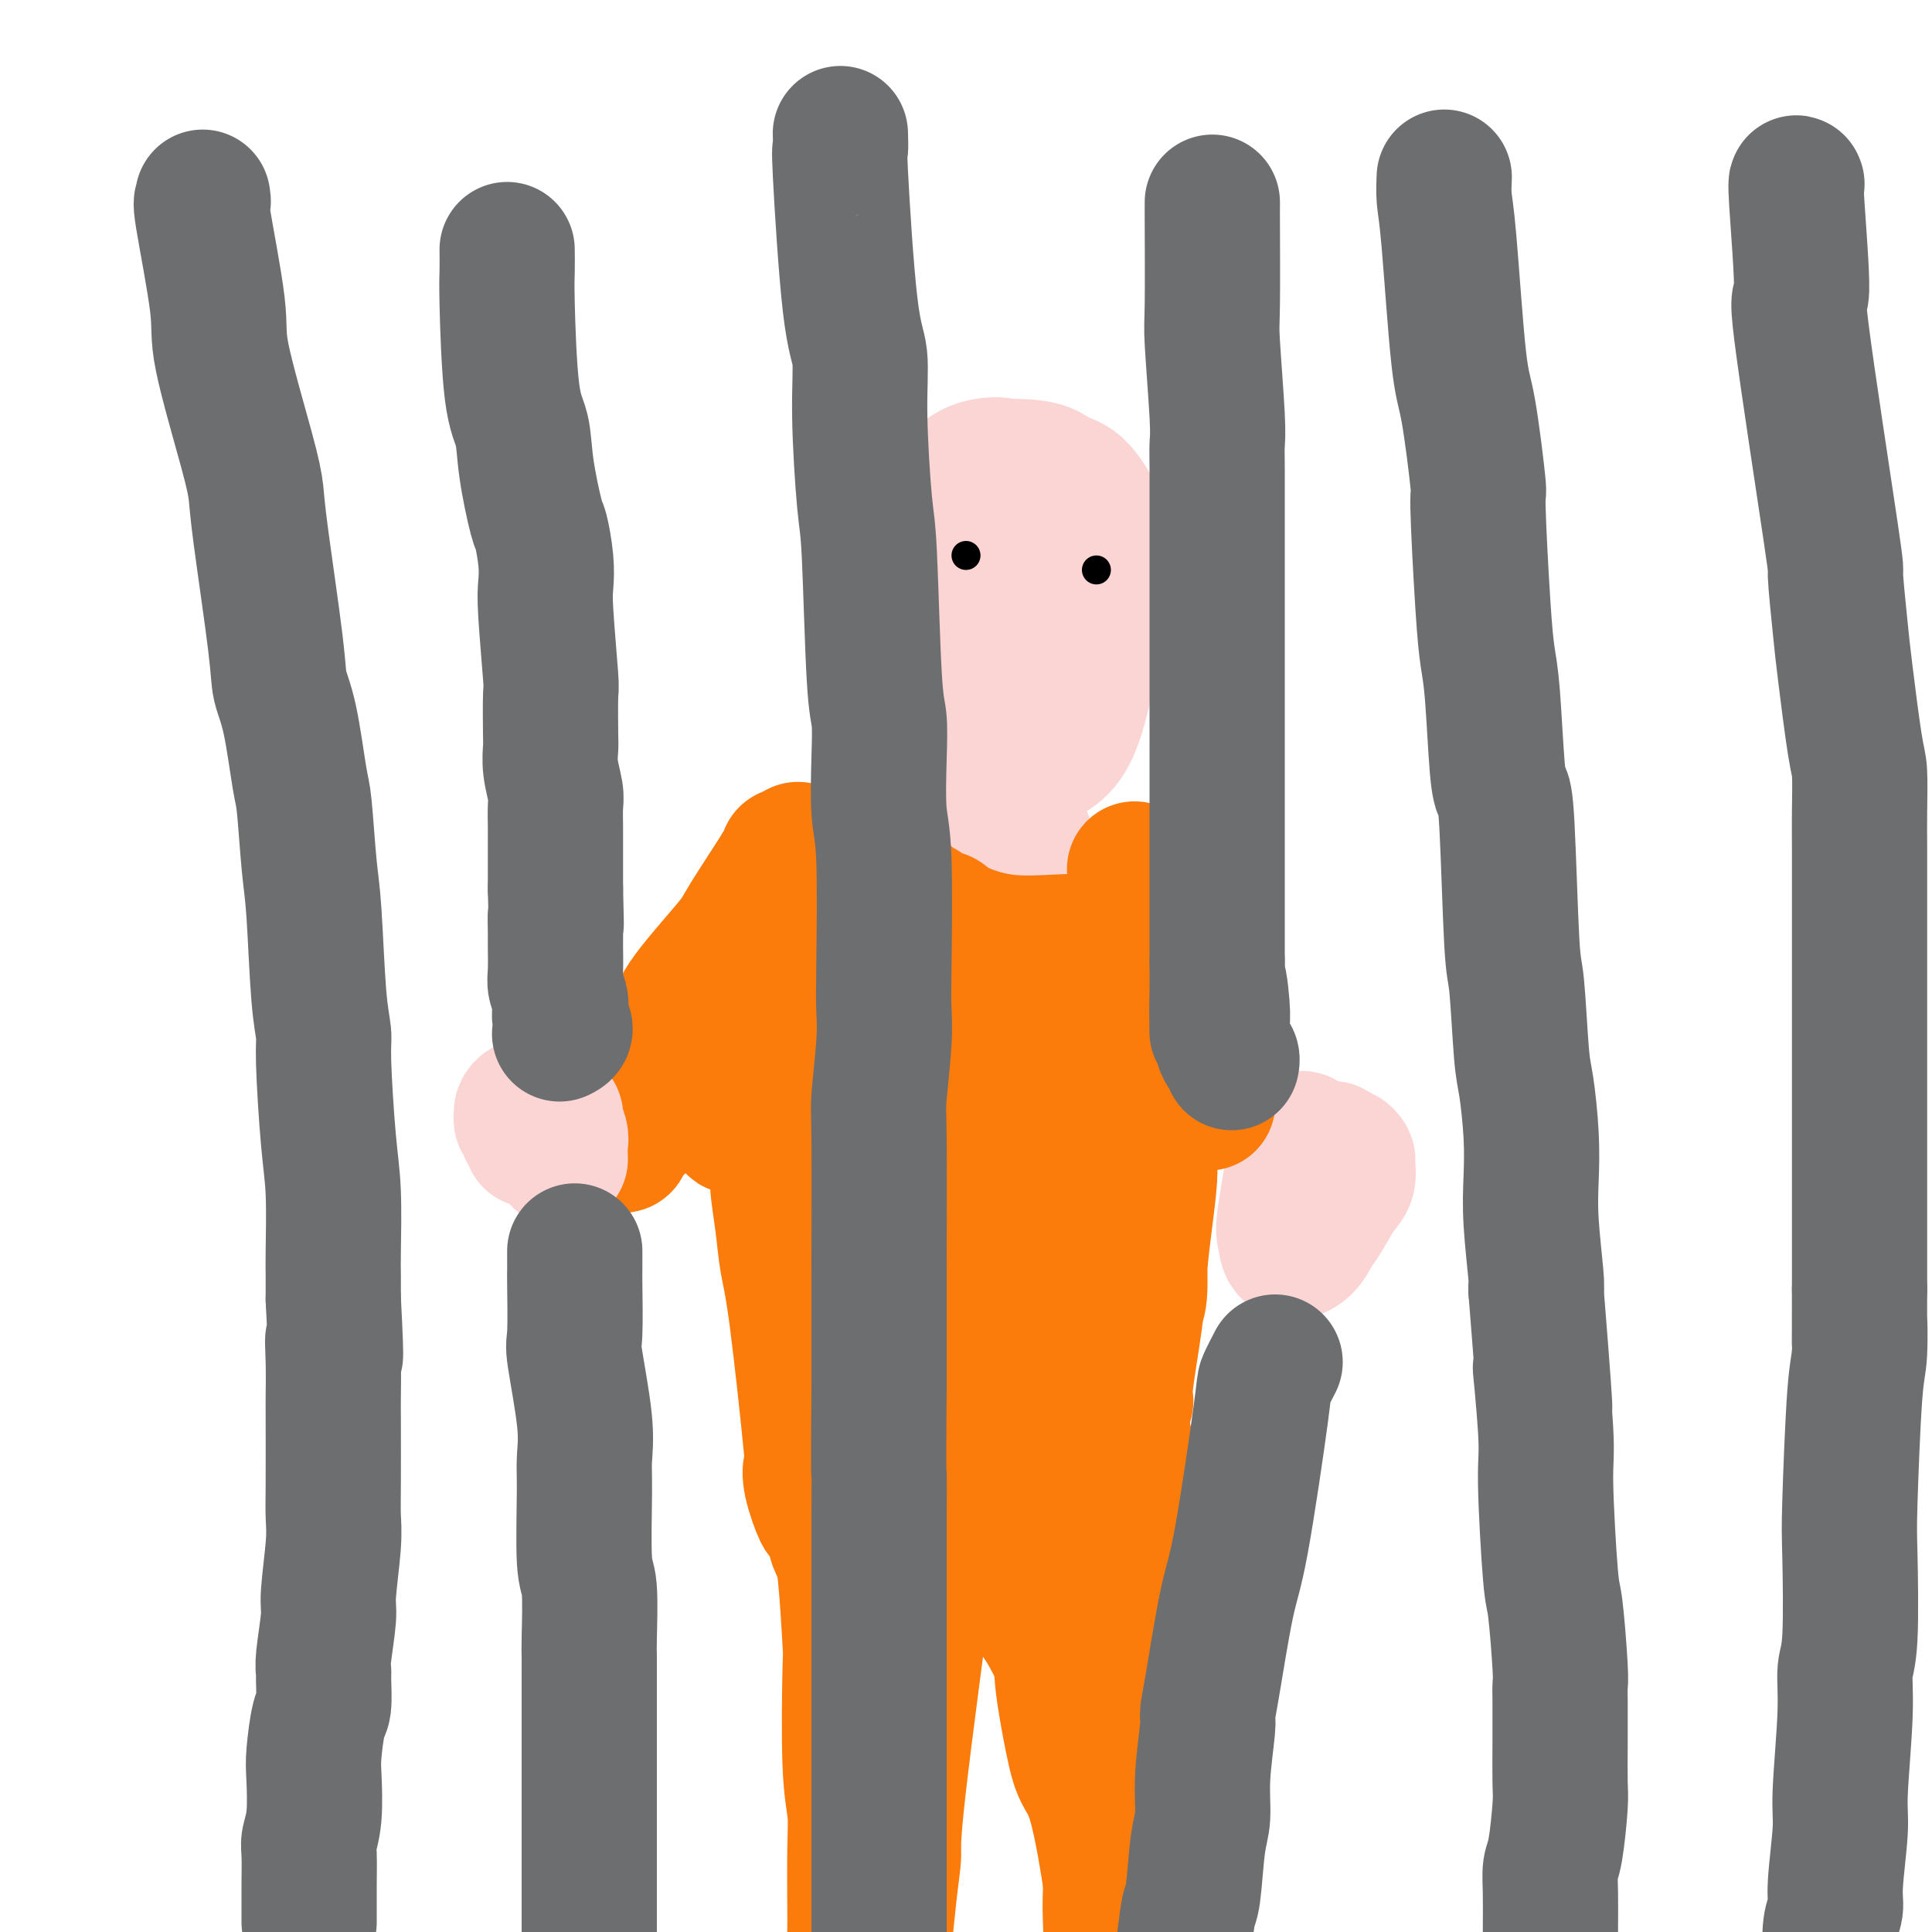<svg viewBox='0 0 400 400' version='1.1' xmlns='http://www.w3.org/2000/svg' xmlns:xlink='http://www.w3.org/1999/xlink'><g fill='none' stroke='#FBD4D4' stroke-width='6' stroke-linecap='round' stroke-linejoin='round'><path d='M230,205c0.000,0.000 0.000,0.000 0,0c0.000,0.000 0.000,0.000 0,0'/></g>
<g fill='none' stroke='#FBD4D4' stroke-width='28' stroke-linecap='round' stroke-linejoin='round'><path d='M228,110c0.000,0.001 0.000,0.002 0,0c-0.000,-0.002 -0.001,-0.006 0,0c0.001,0.006 0.003,0.023 0,0c-0.003,-0.023 -0.010,-0.085 0,0c0.010,0.085 0.038,0.317 0,0c-0.038,-0.317 -0.143,-1.183 -1,-3c-0.857,-1.817 -2.466,-4.583 -4,-6c-1.534,-1.417 -2.992,-1.483 -4,-2c-1.008,-0.517 -1.566,-1.486 -4,-2c-2.434,-0.514 -6.744,-0.574 -9,0c-2.256,0.574 -2.458,1.783 -3,2c-0.542,0.217 -1.422,-0.558 -2,0c-0.578,0.558 -0.852,2.451 -1,3c-0.148,0.549 -0.171,-0.244 0,0c0.171,0.244 0.536,1.526 1,2c0.464,0.474 1.028,0.139 2,0c0.972,-0.139 2.351,-0.081 3,0c0.649,0.081 0.567,0.187 1,0c0.433,-0.187 1.381,-0.666 2,-1c0.619,-0.334 0.908,-0.522 1,-1c0.092,-0.478 -0.014,-1.244 0,-2c0.014,-0.756 0.147,-1.502 0,-2c-0.147,-0.498 -0.573,-0.749 -1,-1'/><path d='M209,97c-1.353,-1.114 -4.735,-0.898 -7,0c-2.265,0.898 -3.413,2.479 -4,3c-0.587,0.521 -0.613,-0.017 -1,1c-0.387,1.017 -1.134,3.591 -1,5c0.134,1.409 1.149,1.655 2,2c0.851,0.345 1.537,0.789 3,1c1.463,0.211 3.701,0.189 5,0c1.299,-0.189 1.657,-0.543 2,-1c0.343,-0.457 0.672,-1.016 1,-1c0.328,0.016 0.657,0.606 1,0c0.343,-0.606 0.701,-2.407 1,-3c0.299,-0.593 0.540,0.021 0,0c-0.540,-0.021 -1.862,-0.679 -3,-1c-1.138,-0.321 -2.091,-0.306 -3,0c-0.909,0.306 -1.773,0.903 -2,1c-0.227,0.097 0.183,-0.305 0,0c-0.183,0.305 -0.961,1.318 -1,2c-0.039,0.682 0.659,1.032 2,2c1.341,0.968 3.323,2.553 4,3c0.677,0.447 0.048,-0.244 1,0c0.952,0.244 3.484,1.422 5,2c1.516,0.578 2.015,0.557 3,0c0.985,-0.557 2.458,-1.650 3,-2c0.542,-0.350 0.155,0.043 0,0c-0.155,-0.043 -0.077,-0.521 0,-1'/><path d='M220,110c-0.212,-1.527 -2.242,-3.843 -5,-5c-2.758,-1.157 -6.245,-1.153 -9,-1c-2.755,0.153 -4.779,0.456 -6,1c-1.221,0.544 -1.638,1.331 -2,2c-0.362,0.669 -0.668,1.221 -1,2c-0.332,0.779 -0.690,1.785 -1,5c-0.310,3.215 -0.573,8.638 -1,12c-0.427,3.362 -1.018,4.664 0,6c1.018,1.336 3.644,2.707 5,3c1.356,0.293 1.440,-0.491 2,-1c0.560,-0.509 1.595,-0.742 4,-2c2.405,-1.258 6.179,-3.539 8,-5c1.821,-1.461 1.690,-2.101 3,-3c1.310,-0.899 4.062,-2.056 5,-3c0.938,-0.944 0.062,-1.673 0,-2c-0.062,-0.327 0.691,-0.250 1,-1c0.309,-0.750 0.173,-2.326 0,-3c-0.173,-0.674 -0.384,-0.446 -1,-1c-0.616,-0.554 -1.638,-1.891 -3,-3c-1.362,-1.109 -3.064,-1.990 -5,-2c-1.936,-0.010 -4.105,0.852 -5,1c-0.895,0.148 -0.516,-0.419 -1,1c-0.484,1.419 -1.831,4.824 -2,7c-0.169,2.176 0.839,3.124 2,4c1.161,0.876 2.475,1.679 4,2c1.525,0.321 3.263,0.161 5,0'/><path d='M217,124c2.369,-0.260 3.793,-1.909 5,-3c1.207,-1.091 2.199,-1.624 2,-3c-0.199,-1.376 -1.589,-3.596 -2,-5c-0.411,-1.404 0.159,-1.993 -2,-3c-2.159,-1.007 -7.045,-2.430 -9,-3c-1.955,-0.570 -0.977,-0.285 0,0'/><path d='M222,110c-0.646,1.232 -1.293,2.465 0,0c1.293,-2.465 4.524,-8.626 0,0c-4.524,8.626 -16.805,32.041 -22,39c-5.195,6.959 -3.304,-2.538 -3,-8c0.304,-5.462 -0.979,-6.888 -2,-8c-1.021,-1.112 -1.780,-1.908 -2,-3c-0.220,-1.092 0.099,-2.478 0,-4c-0.099,-1.522 -0.615,-3.179 -1,-5c-0.385,-1.821 -0.639,-3.806 -1,-5c-0.361,-1.194 -0.829,-1.598 -1,-2c-0.171,-0.402 -0.046,-0.800 0,-2c0.046,-1.200 0.013,-3.200 0,-4c-0.013,-0.800 -0.007,-0.400 0,0'/><path d='M190,108c-1.398,-6.330 0.107,-1.656 1,0c0.893,1.656 1.175,0.293 1,0c-0.175,-0.293 -0.805,0.482 0,2c0.805,1.518 3.046,3.777 4,5c0.954,1.223 0.623,1.411 2,4c1.377,2.589 4.464,7.581 7,11c2.536,3.419 4.521,5.265 6,7c1.479,1.735 2.452,3.359 4,4c1.548,0.641 3.671,0.298 5,0c1.329,-0.298 1.865,-0.553 2,-1c0.135,-0.447 -0.132,-1.087 0,-1c0.132,0.087 0.664,0.900 2,-2c1.336,-2.900 3.475,-9.511 4,-13c0.525,-3.489 -0.564,-3.854 -1,-4c-0.436,-0.146 -0.218,-0.073 0,0'/><path d='M230,111c-0.291,0.829 -0.583,1.657 -1,3c-0.417,1.343 -0.961,3.200 -1,5c-0.039,1.800 0.425,3.543 0,7c-0.425,3.457 -1.741,8.629 -3,14c-1.259,5.371 -2.462,10.942 -5,14c-2.538,3.058 -6.412,3.603 -9,5c-2.588,1.397 -3.889,3.645 -7,0c-3.111,-3.645 -8.032,-13.184 -10,-17c-1.968,-3.816 -0.984,-1.908 0,0'/><path d='M209,169c0.000,0.438 0.000,0.877 0,1c-0.000,0.123 -0.000,-0.068 0,1c0.000,1.068 0.000,3.396 0,5c-0.000,1.604 -0.001,2.484 0,3c0.001,0.516 0.002,0.667 0,1c-0.002,0.333 -0.007,0.849 0,1c0.007,0.151 0.027,-0.062 0,0c-0.027,0.062 -0.100,0.398 0,0c0.100,-0.398 0.373,-1.530 1,-3c0.627,-1.470 1.608,-3.277 2,-4c0.392,-0.723 0.196,-0.361 0,0'/></g>
<g fill='none' stroke='#FB7B0B' stroke-width='28' stroke-linecap='round' stroke-linejoin='round'><path d='M228,195c-2.305,-0.074 -4.609,-0.147 -8,0c-3.391,0.147 -7.868,0.515 -12,0c-4.132,-0.515 -7.919,-1.913 -10,-3c-2.081,-1.087 -2.455,-1.863 -3,-2c-0.545,-0.137 -1.259,0.366 -2,0c-0.741,-0.366 -1.509,-1.601 -2,-2c-0.491,-0.399 -0.706,0.036 -1,0c-0.294,-0.036 -0.667,-0.544 -1,-1c-0.333,-0.456 -0.627,-0.861 -1,-1c-0.373,-0.139 -0.827,-0.012 -1,0c-0.173,0.012 -0.067,-0.089 0,0c0.067,0.089 0.095,0.370 0,1c-0.095,0.630 -0.313,1.609 0,3c0.313,1.391 1.156,3.196 2,5'/><path d='M189,195c0.203,1.863 0.211,2.021 1,3c0.789,0.979 2.360,2.778 4,4c1.640,1.222 3.351,1.866 5,2c1.649,0.134 3.237,-0.241 5,0c1.763,0.241 3.702,1.098 7,1c3.298,-0.098 7.956,-1.150 11,-2c3.044,-0.850 4.473,-1.498 5,-2c0.527,-0.502 0.150,-0.858 0,-1c-0.150,-0.142 -0.075,-0.071 0,0'/><path d='M176,182c0.638,-3.594 1.276,-7.187 0,0c-1.276,7.187 -4.468,25.156 -6,32c-1.532,6.844 -1.406,2.564 -2,2c-0.594,-0.564 -1.908,2.587 -3,4c-1.092,1.413 -1.961,1.088 -3,2c-1.039,0.912 -2.248,3.061 -3,4c-0.752,0.939 -1.046,0.668 -2,1c-0.954,0.332 -2.567,1.266 -3,2c-0.433,0.734 0.314,1.269 0,2c-0.314,0.731 -1.689,1.660 -2,2c-0.311,0.340 0.442,0.092 1,0c0.558,-0.092 0.922,-0.028 1,0c0.078,0.028 -0.132,0.019 0,0c0.132,-0.019 0.604,-0.049 2,0c1.396,0.049 3.717,0.178 5,0c1.283,-0.178 1.529,-0.664 2,-1c0.471,-0.336 1.168,-0.523 3,-1c1.832,-0.477 4.801,-1.244 7,-2c2.199,-0.756 3.628,-1.502 5,-2c1.372,-0.498 2.686,-0.749 4,-1'/><path d='M182,226c4.952,-1.204 2.332,-0.715 3,-1c0.668,-0.285 4.622,-1.344 7,-2c2.378,-0.656 3.179,-0.907 4,-1c0.821,-0.093 1.663,-0.026 2,0c0.337,0.026 0.168,0.013 0,0'/><path d='M232,193c-0.095,-0.713 -0.190,-1.426 0,1c0.190,2.426 0.664,7.993 1,13c0.336,5.007 0.535,9.456 1,13c0.465,3.544 1.196,6.185 2,9c0.804,2.815 1.680,5.806 2,8c0.320,2.194 0.085,3.591 0,3c-0.085,-0.591 -0.019,-3.172 0,-4c0.019,-0.828 -0.009,0.096 0,0c0.009,-0.096 0.054,-1.211 0,-2c-0.054,-0.789 -0.207,-1.251 0,-1c0.207,0.251 0.773,1.215 1,2c0.227,0.785 0.113,1.393 0,2'/><path d='M239,237c-11.502,0.318 -40.758,-0.887 -51,-2c-10.242,-1.113 -1.470,-2.133 3,-4c4.470,-1.867 4.640,-4.581 5,-6c0.360,-1.419 0.911,-1.544 2,-2c1.089,-0.456 2.716,-1.244 3,-2c0.284,-0.756 -0.775,-1.482 0,1c0.775,2.482 3.383,8.170 5,16c1.617,7.830 2.243,17.800 3,23c0.757,5.200 1.645,5.628 2,9c0.355,3.372 0.178,9.686 0,16'/><path d='M211,286c1.778,10.111 1.222,2.889 1,0c-0.222,-2.889 -0.111,-1.444 0,0'/><path d='M219,214c-0.105,-0.350 -0.210,-0.699 1,2c1.210,2.699 3.736,8.448 5,12c1.264,3.552 1.268,4.909 2,11c0.732,6.091 2.194,16.916 3,23c0.806,6.084 0.956,7.427 1,9c0.044,1.573 -0.018,3.374 0,6c0.018,2.626 0.117,6.075 0,8c-0.117,1.925 -0.449,2.324 0,3c0.449,0.676 1.678,1.627 2,2c0.322,0.373 -0.264,0.168 0,-3c0.264,-3.168 1.377,-9.300 2,-14c0.623,-4.700 0.757,-7.967 1,-11c0.243,-3.033 0.597,-5.831 1,-9c0.403,-3.169 0.855,-6.709 1,-9c0.145,-2.291 -0.018,-3.333 0,-4c0.018,-0.667 0.215,-0.960 0,-1c-0.215,-0.040 -0.844,0.173 -1,1c-0.156,0.827 0.162,2.269 0,4c-0.162,1.731 -0.803,3.751 -1,8c-0.197,4.249 0.050,10.727 0,14c-0.050,3.273 -0.398,3.343 -1,6c-0.602,2.657 -1.458,7.902 -2,11c-0.542,3.098 -0.771,4.049 -1,5'/><path d='M232,288c-1.688,6.472 -2.908,-1.349 -1,4c1.908,5.349 6.942,23.867 -3,11c-9.942,-12.867 -34.861,-57.119 -44,-73c-9.139,-15.881 -2.497,-3.391 0,1c2.497,4.391 0.850,0.683 1,5c0.150,4.317 2.095,16.658 3,23c0.905,6.342 0.768,6.685 1,8c0.232,1.315 0.833,3.602 1,7c0.167,3.398 -0.101,7.905 0,11c0.101,3.095 0.571,4.776 1,6c0.429,1.224 0.817,1.991 1,3c0.183,1.009 0.163,2.260 0,2c-0.163,-0.260 -0.467,-2.032 0,0c0.467,2.032 1.705,7.866 0,1c-1.705,-6.866 -6.352,-26.433 -11,-46'/><path d='M181,251c-2.414,-9.058 -2.948,-8.703 -3,-9c-0.052,-0.297 0.378,-1.247 0,-2c-0.378,-0.753 -1.565,-1.308 -2,-2c-0.435,-0.692 -0.116,-1.521 0,-2c0.116,-0.479 0.031,-0.609 0,-1c-0.031,-0.391 -0.008,-1.043 0,-1c0.008,0.043 0.002,0.782 0,1c-0.002,0.218 -0.001,-0.087 0,2c0.001,2.087 -0.000,6.564 0,10c0.000,3.436 0.001,5.831 0,10c-0.001,4.169 -0.004,10.112 0,15c0.004,4.888 0.015,8.719 0,11c-0.015,2.281 -0.057,3.011 0,4c0.057,0.989 0.211,2.237 0,4c-0.211,1.763 -0.789,4.042 -1,5c-0.211,0.958 -0.055,0.594 0,1c0.055,0.406 0.011,1.582 0,2c-0.011,0.418 0.013,0.078 0,0c-0.013,-0.078 -0.063,0.106 0,0c0.063,-0.106 0.239,-0.502 0,-1c-0.239,-0.498 -0.894,-1.100 -1,-2c-0.106,-0.900 0.337,-2.099 -1,-9c-1.337,-6.901 -4.453,-19.503 -6,-26c-1.547,-6.497 -1.525,-6.889 -2,-8c-0.475,-1.111 -1.448,-2.942 -2,-5c-0.552,-2.058 -0.684,-4.344 -1,-6c-0.316,-1.656 -0.817,-2.681 -1,-3c-0.183,-0.319 -0.049,0.068 0,0c0.049,-0.068 0.014,-0.591 0,-1c-0.014,-0.409 -0.007,-0.705 0,-1'/><path d='M161,237c-2.375,-9.634 -1.313,-2.719 -1,0c0.313,2.719 -0.124,1.244 0,1c0.124,-0.244 0.808,0.745 1,2c0.192,1.255 -0.109,2.777 0,5c0.109,2.223 0.629,5.147 1,8c0.371,2.853 0.595,5.635 1,8c0.405,2.365 0.991,4.313 2,12c1.009,7.687 2.440,21.114 3,27c0.560,5.886 0.249,4.233 0,4c-0.249,-0.233 -0.435,0.955 0,3c0.435,2.045 1.493,4.948 2,6c0.507,1.052 0.465,0.254 1,1c0.535,0.746 1.648,3.037 2,4c0.352,0.963 -0.057,0.598 0,1c0.057,0.402 0.581,1.572 1,2c0.419,0.428 0.732,0.113 1,0c0.268,-0.113 0.491,-0.023 1,0c0.509,0.023 1.305,-0.021 2,0c0.695,0.021 1.291,0.106 2,0c0.709,-0.106 1.533,-0.404 4,-1c2.467,-0.596 6.579,-1.490 9,-2c2.421,-0.510 3.152,-0.637 5,-1c1.848,-0.363 4.814,-0.961 9,-2c4.186,-1.039 9.593,-2.520 15,-4'/><path d='M222,311c8.139,-1.709 4.486,-0.980 3,-1c-1.486,-0.020 -0.807,-0.789 0,-1c0.807,-0.211 1.741,0.134 2,0c0.259,-0.134 -0.156,-0.748 0,-1c0.156,-0.252 0.883,-0.142 1,0c0.117,0.142 -0.375,0.317 0,-1c0.375,-1.317 1.616,-4.126 2,-6c0.384,-1.874 -0.089,-2.812 0,-5c0.089,-2.188 0.740,-5.625 1,-7c0.260,-1.375 0.130,-0.687 0,0'/><path d='M236,321c-0.001,-0.213 -0.002,-0.426 0,1c0.002,1.426 0.008,4.491 0,7c-0.008,2.509 -0.031,4.460 0,6c0.031,1.540 0.114,2.667 0,10c-0.114,7.333 -0.427,20.871 0,28c0.427,7.129 1.594,7.847 2,11c0.406,3.153 0.053,8.739 0,12c-0.053,3.261 0.196,4.197 0,5c-0.196,0.803 -0.837,1.473 -1,3c-0.163,1.527 0.152,3.912 0,5c-0.152,1.088 -0.773,0.880 -1,1c-0.227,0.120 -0.061,0.568 0,1c0.061,0.432 0.018,0.847 0,1c-0.018,0.153 -0.012,0.045 0,0c0.012,-0.045 0.030,-0.027 0,-2c-0.030,-1.973 -0.107,-5.936 0,-13c0.107,-7.064 0.398,-17.230 0,-23c-0.398,-5.770 -1.483,-7.144 -2,-9c-0.517,-1.856 -0.464,-4.195 -1,-9c-0.536,-4.805 -1.660,-12.075 -2,-16c-0.340,-3.925 0.105,-4.503 0,-7c-0.105,-2.497 -0.760,-6.912 -1,-9c-0.240,-2.088 -0.064,-1.848 0,-2c0.064,-0.152 0.017,-0.695 0,-1c-0.017,-0.305 -0.005,-0.373 0,0c0.005,0.373 0.002,1.186 0,2'/><path d='M230,323c-0.949,-5.804 -0.321,5.186 0,9c0.321,3.814 0.335,0.450 0,6c-0.335,5.550 -1.018,20.012 -1,28c0.018,7.988 0.737,9.501 1,12c0.263,2.499 0.071,5.984 0,10c-0.071,4.016 -0.019,8.565 0,11c0.019,2.435 0.005,2.758 0,4c-0.005,1.242 -0.003,3.404 0,4c0.003,0.596 0.006,-0.374 0,0c-0.006,0.374 -0.020,2.092 0,1c0.020,-1.092 0.075,-4.994 0,-8c-0.075,-3.006 -0.280,-5.117 0,-10c0.280,-4.883 1.046,-12.537 1,-17c-0.046,-4.463 -0.905,-5.736 -1,-7c-0.095,-1.264 0.574,-2.518 0,-8c-0.574,-5.482 -2.391,-15.193 -3,-20c-0.609,-4.807 -0.010,-4.712 0,-8c0.010,-3.288 -0.571,-9.960 -1,-13c-0.429,-3.040 -0.707,-2.450 -1,-4c-0.293,-1.550 -0.600,-5.242 -1,-7c-0.400,-1.758 -0.891,-1.581 -1,-2c-0.109,-0.419 0.164,-1.433 0,-2c-0.164,-0.567 -0.766,-0.688 -1,-1c-0.234,-0.312 -0.100,-0.816 0,-1c0.100,-0.184 0.167,-0.049 0,0c-0.167,0.049 -0.567,0.013 -1,0c-0.433,-0.013 -0.898,-0.004 -1,0c-0.102,0.004 0.158,0.001 0,0c-0.158,-0.001 -0.735,-0.000 -1,0c-0.265,0.000 -0.219,0.000 -1,0c-0.781,-0.000 -2.391,-0.000 -4,0'/><path d='M214,300c-2.355,-0.305 -3.744,-0.068 -5,0c-1.256,0.068 -2.381,-0.034 -3,0c-0.619,0.034 -0.733,0.205 -2,0c-1.267,-0.205 -3.686,-0.787 -5,-1c-1.314,-0.213 -1.523,-0.056 -2,0c-0.477,0.056 -1.222,0.011 -2,0c-0.778,-0.011 -1.588,0.013 -2,0c-0.412,-0.013 -0.424,-0.063 -1,0c-0.576,0.063 -1.715,0.240 -2,0c-0.285,-0.240 0.285,-0.898 0,0c-0.285,0.898 -1.425,3.353 -2,6c-0.575,2.647 -0.585,5.487 -1,8c-0.415,2.513 -1.236,4.700 -2,9c-0.764,4.300 -1.473,10.711 -2,14c-0.527,3.289 -0.874,3.454 -1,6c-0.126,2.546 -0.033,7.473 0,10c0.033,2.527 0.005,2.653 0,6c-0.005,3.347 0.014,9.915 0,14c-0.014,4.085 -0.060,5.686 0,7c0.060,1.314 0.227,2.341 0,5c-0.227,2.659 -0.849,6.950 -1,9c-0.151,2.050 0.170,1.861 0,3c-0.170,1.139 -0.830,3.608 -1,5c-0.170,1.392 0.151,1.709 0,2c-0.151,0.291 -0.773,0.558 -1,1c-0.227,0.442 -0.060,1.059 0,1c0.060,-0.059 0.013,-0.795 0,-1c-0.013,-0.205 0.007,0.120 0,-5c-0.007,-5.120 -0.040,-15.686 0,-21c0.040,-5.314 0.154,-5.375 0,-9c-0.154,-3.625 -0.577,-10.812 -1,-18'/><path d='M178,351c-0.045,-9.518 0.342,-6.813 0,-10c-0.342,-3.187 -1.412,-12.267 -2,-17c-0.588,-4.733 -0.693,-5.121 -1,-6c-0.307,-0.879 -0.815,-2.251 -1,-4c-0.185,-1.749 -0.047,-3.875 0,-5c0.047,-1.125 0.002,-1.249 0,-1c-0.002,0.249 0.038,0.870 0,3c-0.038,2.130 -0.155,5.768 0,8c0.155,2.232 0.581,3.057 1,7c0.419,3.943 0.830,11.005 1,14c0.170,2.995 0.098,1.924 0,6c-0.098,4.076 -0.222,13.300 0,19c0.222,5.700 0.791,7.877 1,10c0.209,2.123 0.057,4.193 0,8c-0.057,3.807 -0.018,9.350 0,12c0.018,2.650 0.015,2.406 0,4c-0.015,1.594 -0.042,5.024 0,6c0.042,0.976 0.154,-0.503 0,2c-0.154,2.503 -0.574,8.989 0,2c0.574,-6.989 2.143,-27.453 3,-37c0.857,-9.547 1.003,-8.175 1,-9c-0.003,-0.825 -0.155,-3.845 0,-8c0.155,-4.155 0.616,-9.445 1,-12c0.384,-2.555 0.691,-2.376 1,-4c0.309,-1.624 0.622,-5.053 1,-7c0.378,-1.947 0.822,-2.414 1,-3c0.178,-0.586 0.089,-1.293 0,-2'/><path d='M185,327c1.402,-13.122 0.908,-4.926 1,-2c0.092,2.926 0.772,0.581 1,0c0.228,-0.581 0.006,0.603 0,1c-0.006,0.397 0.205,0.009 0,1c-0.205,0.991 -0.825,3.361 -1,5c-0.175,1.639 0.094,2.547 0,3c-0.094,0.453 -0.551,0.453 -1,3c-0.449,2.547 -0.891,7.642 -1,11c-0.109,3.358 0.115,4.978 0,11c-0.115,6.022 -0.570,16.445 -1,21c-0.430,4.555 -0.834,3.242 -1,8c-0.166,4.758 -0.095,15.588 0,20c0.095,4.412 0.214,2.404 0,2c-0.214,-0.404 -0.761,0.794 -1,1c-0.239,0.206 -0.171,-0.580 0,0c0.171,0.580 0.444,2.526 1,-1c0.556,-3.526 1.397,-12.522 2,-18c0.603,-5.478 0.970,-7.436 1,-9c0.030,-1.564 -0.277,-2.732 1,-14c1.277,-11.268 4.139,-32.634 7,-54'/><path d='M193,316c1.995,-15.359 0.981,-5.758 2,-3c1.019,2.758 4.069,-1.329 5,-3c0.931,-1.671 -0.256,-0.927 0,0c0.256,0.927 1.957,2.035 3,3c1.043,0.965 1.428,1.786 3,5c1.572,3.214 4.331,8.821 6,12c1.669,3.179 2.248,3.928 3,5c0.752,1.072 1.678,2.465 3,5c1.322,2.535 3.040,6.211 4,8c0.960,1.789 1.161,1.690 2,4c0.839,2.310 2.315,7.027 3,10c0.685,2.973 0.579,4.200 1,8c0.421,3.800 1.371,10.172 2,14c0.629,3.828 0.939,5.113 1,6c0.061,0.887 -0.127,1.375 0,3c0.127,1.625 0.570,4.385 1,6c0.430,1.615 0.846,2.083 1,3c0.154,0.917 0.044,2.282 0,3c-0.044,0.718 -0.024,0.788 0,1c0.024,0.212 0.051,0.565 0,1c-0.051,0.435 -0.178,0.952 0,1c0.178,0.048 0.663,-0.372 1,0c0.337,0.372 0.525,1.535 0,0c-0.525,-1.535 -1.762,-5.767 -3,-10'/><path d='M231,398c-0.396,-2.484 -0.387,-3.693 -1,-8c-0.613,-4.307 -1.849,-11.712 -3,-16c-1.151,-4.288 -2.218,-5.459 -3,-7c-0.782,-1.541 -1.279,-3.452 -2,-7c-0.721,-3.548 -1.667,-8.732 -2,-12c-0.333,-3.268 -0.054,-4.618 -1,-8c-0.946,-3.382 -3.116,-8.794 -4,-12c-0.884,-3.206 -0.482,-4.206 -1,-6c-0.518,-1.794 -1.956,-4.383 -3,-6c-1.044,-1.617 -1.694,-2.261 -2,-3c-0.306,-0.739 -0.267,-1.571 -1,-2c-0.733,-0.429 -2.239,-0.454 -3,-1c-0.761,-0.546 -0.778,-1.611 -1,-2c-0.222,-0.389 -0.648,-0.101 -1,0c-0.352,0.101 -0.628,0.014 -1,0c-0.372,-0.014 -0.839,0.043 -1,0c-0.161,-0.043 -0.015,-0.186 0,0c0.015,0.186 -0.102,0.701 -1,3c-0.898,2.299 -2.579,6.381 -4,9c-1.421,2.619 -2.583,3.775 -3,5c-0.417,1.225 -0.088,2.519 -1,5c-0.912,2.481 -3.064,6.148 -4,8c-0.936,1.852 -0.655,1.890 -1,4c-0.345,2.110 -1.318,6.294 -2,8c-0.682,1.706 -1.075,0.935 -1,2c0.075,1.065 0.618,3.966 0,12c-0.618,8.034 -2.397,21.202 -3,27c-0.603,5.798 -0.029,4.228 0,5c0.029,0.772 -0.485,3.886 -1,7'/><path d='M180,403c-1.016,8.738 -1.057,4.082 -1,3c0.057,-1.082 0.211,1.411 0,3c-0.211,1.589 -0.789,2.273 -1,3c-0.211,0.727 -0.057,1.498 0,2c0.057,0.502 0.015,0.734 0,1c-0.015,0.266 -0.004,0.565 0,1c0.004,0.435 0.001,1.006 0,1c-0.001,-0.006 -0.000,-0.589 0,-1c0.000,-0.411 0.000,-0.649 0,-1c-0.000,-0.351 -0.000,-0.815 0,-1c0.000,-0.185 0.000,-0.093 0,0'/><path d='M165,176c-0.000,0.000 -0.001,0.000 0,0c0.001,-0.000 0.002,-0.001 0,0c-0.002,0.001 -0.009,0.005 0,0c0.009,-0.005 0.033,-0.018 0,0c-0.033,0.018 -0.125,0.067 0,0c0.125,-0.067 0.465,-0.251 0,0c-0.465,0.251 -1.737,0.938 -2,1c-0.263,0.062 0.481,-0.499 -1,2c-1.481,2.499 -5.189,8.060 -7,11c-1.811,2.940 -1.726,3.261 -4,6c-2.274,2.739 -6.908,7.898 -9,11c-2.092,3.102 -1.642,4.149 -2,5c-0.358,0.851 -1.523,1.507 -3,3c-1.477,1.493 -3.267,3.823 -4,5c-0.733,1.177 -0.410,1.199 -1,2c-0.590,0.801 -2.093,2.379 -3,3c-0.907,0.621 -1.218,0.285 -2,1c-0.782,0.715 -2.036,2.482 -3,3c-0.964,0.518 -1.639,-0.211 -2,0c-0.361,0.211 -0.408,1.362 -1,2c-0.592,0.638 -1.731,0.762 -2,1c-0.269,0.238 0.330,0.590 0,1c-0.330,0.410 -1.589,0.880 -2,1c-0.411,0.120 0.025,-0.108 0,0c-0.025,0.108 -0.513,0.554 -1,1'/><path d='M116,235c-3.733,3.800 -1.067,1.800 0,1c1.067,-0.800 0.533,-0.400 0,0'/><path d='M155,202c0.103,-0.162 0.206,-0.324 -1,1c-1.206,1.324 -3.721,4.136 -5,6c-1.279,1.864 -1.321,2.782 -3,5c-1.679,2.218 -4.994,5.736 -7,8c-2.006,2.264 -2.702,3.275 -3,4c-0.298,0.725 -0.199,1.164 -1,2c-0.801,0.836 -2.502,2.070 -3,3c-0.498,0.930 0.206,1.554 0,2c-0.206,0.446 -1.322,0.712 -2,1c-0.678,0.288 -0.916,0.599 -1,1c-0.084,0.401 -0.012,0.892 0,1c0.012,0.108 -0.035,-0.167 0,0c0.035,0.167 0.154,0.777 0,1c-0.154,0.223 -0.580,0.060 -1,0c-0.420,-0.060 -0.834,-0.016 -1,0c-0.166,0.016 -0.086,0.004 0,0c0.086,-0.004 0.177,-0.001 0,0c-0.177,0.001 -0.622,0.000 -1,0c-0.378,-0.000 -0.689,-0.000 -1,0'/><path d='M125,237c-0.555,0.000 0.058,0.000 0,0c-0.058,-0.000 -0.786,0.000 -1,0c-0.214,-0.000 0.087,0.000 0,0c-0.087,-0.000 -0.562,0.000 -1,0c-0.438,0.000 -0.839,0.000 -1,0c-0.161,0.000 -0.080,0.000 0,0'/></g>
<g fill='none' stroke='#FBD4D4' stroke-width='28' stroke-linecap='round' stroke-linejoin='round'><path d='M116,240c-0.033,-1.125 -0.065,-2.250 0,-3c0.065,-0.750 0.228,-1.125 0,-2c-0.228,-0.875 -0.846,-2.249 -1,-3c-0.154,-0.751 0.156,-0.878 0,-1c-0.156,-0.122 -0.778,-0.240 -1,0c-0.222,0.240 -0.045,0.838 0,1c0.045,0.162 -0.040,-0.110 0,0c0.040,0.110 0.207,0.603 0,1c-0.207,0.397 -0.789,0.698 -1,1c-0.211,0.302 -0.053,0.604 0,1c0.053,0.396 0.000,0.887 0,1c-0.000,0.113 0.052,-0.150 0,0c-0.052,0.150 -0.209,0.713 0,1c0.209,0.287 0.785,0.298 1,0c0.215,-0.298 0.068,-0.905 0,-1c-0.068,-0.095 -0.057,0.320 0,0c0.057,-0.320 0.159,-1.377 0,-2c-0.159,-0.623 -0.580,-0.811 -1,-1'/><path d='M113,233c-0.415,-1.204 0.047,-0.715 0,-1c-0.047,-0.285 -0.604,-1.345 -1,-2c-0.396,-0.655 -0.632,-0.905 -1,-1c-0.368,-0.095 -0.869,-0.037 -1,0c-0.131,0.037 0.107,0.051 0,0c-0.107,-0.051 -0.561,-0.169 -1,0c-0.439,0.169 -0.865,0.624 -1,1c-0.135,0.376 0.020,0.675 0,1c-0.020,0.325 -0.216,0.678 0,1c0.216,0.322 0.842,0.612 1,1c0.158,0.388 -0.154,0.875 0,1c0.154,0.125 0.773,-0.110 1,0c0.227,0.110 0.061,0.566 0,1c-0.061,0.434 -0.016,0.848 0,1c0.016,0.152 0.005,0.044 0,0c-0.005,-0.044 -0.002,-0.022 0,0'/><path d='M274,245c-0.002,-0.000 -0.003,-0.000 0,0c0.003,0.000 0.012,0.001 0,0c-0.012,-0.001 -0.045,-0.002 0,0c0.045,0.002 0.167,0.007 0,0c-0.167,-0.007 -0.622,-0.027 -1,-1c-0.378,-0.973 -0.677,-2.898 -1,-4c-0.323,-1.102 -0.668,-1.381 -1,-2c-0.332,-0.619 -0.649,-1.577 -1,-2c-0.351,-0.423 -0.734,-0.312 -1,0c-0.266,0.312 -0.416,0.825 -1,4c-0.584,3.175 -1.604,9.013 -2,12c-0.396,2.987 -0.168,3.123 0,4c0.168,0.877 0.275,2.495 1,3c0.725,0.505 2.069,-0.104 3,-1c0.931,-0.896 1.451,-2.079 2,-3c0.549,-0.921 1.129,-1.580 2,-3c0.871,-1.420 2.035,-3.599 3,-5c0.965,-1.401 1.733,-2.022 2,-3c0.267,-0.978 0.034,-2.314 0,-3c-0.034,-0.686 0.131,-0.723 0,-1c-0.131,-0.277 -0.557,-0.792 -1,-1c-0.443,-0.208 -0.902,-0.107 -1,0c-0.098,0.107 0.166,0.221 0,0c-0.166,-0.221 -0.762,-0.777 -1,-1c-0.238,-0.223 -0.119,-0.111 0,0'/><path d='M276,238c-0.626,-0.694 -0.689,0.569 -1,1c-0.311,0.431 -0.868,0.028 -1,0c-0.132,-0.028 0.161,0.318 0,1c-0.161,0.682 -0.775,1.698 -1,2c-0.225,0.302 -0.061,-0.111 0,0c0.061,0.111 0.017,0.746 0,1c-0.017,0.254 -0.009,0.127 0,0'/></g>
<g fill='none' stroke='#FB7B0B' stroke-width='28' stroke-linecap='round' stroke-linejoin='round'><path d='M250,228c0.000,0.002 0.001,0.004 0,0c-0.001,-0.004 -0.003,-0.014 0,0c0.003,0.014 0.010,0.054 0,0c-0.010,-0.054 -0.036,-0.201 0,0c0.036,0.201 0.136,0.749 0,0c-0.136,-0.749 -0.507,-2.795 -1,-4c-0.493,-1.205 -1.106,-1.571 -2,-4c-0.894,-2.429 -2.067,-6.923 -3,-10c-0.933,-3.077 -1.626,-4.736 -2,-6c-0.374,-1.264 -0.429,-2.132 -1,-4c-0.571,-1.868 -1.659,-4.737 -2,-6c-0.341,-1.263 0.066,-0.920 0,-2c-0.066,-1.080 -0.605,-3.585 -1,-5c-0.395,-1.415 -0.645,-1.742 -1,-2c-0.355,-0.258 -0.813,-0.447 -1,-1c-0.187,-0.553 -0.103,-1.469 0,-2c0.103,-0.531 0.223,-0.679 0,-1c-0.223,-0.321 -0.791,-0.817 -1,-1c-0.209,-0.183 -0.060,-0.052 0,0c0.060,0.052 0.030,0.026 0,0'/></g>
<g fill='none' stroke='#6D6E70' stroke-width='28' stroke-linecap='round' stroke-linejoin='round'><path d='M105,52c0.000,0.007 0.000,0.014 0,0c-0.000,-0.014 -0.001,-0.050 0,0c0.001,0.050 0.002,0.186 0,0c-0.002,-0.186 -0.008,-0.695 0,0c0.008,0.695 0.028,2.595 0,4c-0.028,1.405 -0.106,2.314 0,7c0.106,4.686 0.395,13.149 1,18c0.605,4.851 1.525,6.089 2,8c0.475,1.911 0.506,4.496 1,8c0.494,3.504 1.452,7.926 2,10c0.548,2.074 0.687,1.800 1,3c0.313,1.200 0.802,3.873 1,6c0.198,2.127 0.106,3.708 0,5c-0.106,1.292 -0.224,2.295 0,6c0.224,3.705 0.791,10.114 1,13c0.209,2.886 0.060,2.250 0,4c-0.060,1.750 -0.030,5.884 0,8c0.030,2.116 0.061,2.212 0,3c-0.061,0.788 -0.212,2.267 0,4c0.212,1.733 0.789,3.721 1,5c0.211,1.279 0.057,1.849 0,3c-0.057,1.151 -0.015,2.882 0,4c0.015,1.118 0.004,1.622 0,2c-0.004,0.378 -0.001,0.629 0,1c0.001,0.371 0.000,0.862 0,1c-0.000,0.138 -0.000,-0.078 0,1c0.000,1.078 0.000,3.451 0,5c-0.000,1.549 -0.000,2.275 0,3'/><path d='M115,184c0.309,11.726 0.082,7.042 0,6c-0.082,-1.042 -0.018,1.559 0,3c0.018,1.441 -0.009,1.723 0,3c0.009,1.277 0.054,3.549 0,5c-0.054,1.451 -0.206,2.080 0,3c0.206,0.920 0.769,2.131 1,3c0.231,0.869 0.128,1.396 0,2c-0.128,0.604 -0.282,1.286 0,2c0.282,0.714 0.999,1.462 1,2c0.001,0.538 -0.714,0.868 -1,1c-0.286,0.132 -0.143,0.066 0,0'/><path d='M119,259c0.004,1.638 0.009,3.276 0,4c-0.009,0.724 -0.031,0.535 0,3c0.031,2.465 0.114,7.584 0,10c-0.114,2.416 -0.424,2.129 0,5c0.424,2.871 1.581,8.901 2,13c0.419,4.099 0.098,6.267 0,8c-0.098,1.733 0.026,3.029 0,7c-0.026,3.971 -0.203,10.615 0,14c0.203,3.385 0.786,3.510 1,6c0.214,2.490 0.057,7.346 0,10c-0.057,2.654 -0.015,3.107 0,4c0.015,0.893 0.004,2.226 0,4c-0.004,1.774 -0.001,3.990 0,5c0.001,1.010 0.000,0.814 0,3c-0.000,2.186 -0.000,6.755 0,10c0.000,3.245 0.000,5.168 0,7c-0.000,1.832 -0.000,3.575 0,7c0.000,3.425 0.000,8.534 0,11c-0.000,2.466 -0.000,2.290 0,4c0.000,1.710 0.000,5.307 0,7c-0.000,1.693 -0.000,1.484 0,2c0.000,0.516 0.000,1.758 0,3'/><path d='M122,406c0.500,24.500 0.250,12.250 0,0'/><path d='M174,28c-0.001,-0.028 -0.002,-0.056 0,0c0.002,0.056 0.006,0.195 0,0c-0.006,-0.195 -0.022,-0.724 0,0c0.022,0.724 0.082,2.702 0,3c-0.082,0.298 -0.306,-1.084 0,5c0.306,6.084 1.143,19.633 2,27c0.857,7.367 1.735,8.550 2,11c0.265,2.450 -0.083,6.165 0,12c0.083,5.835 0.597,13.790 1,18c0.403,4.210 0.695,4.674 1,11c0.305,6.326 0.621,18.514 1,25c0.379,6.486 0.820,7.270 1,9c0.180,1.730 0.101,4.408 0,8c-0.101,3.592 -0.222,8.099 0,11c0.222,2.901 0.788,4.195 1,10c0.212,5.805 0.071,16.119 0,22c-0.071,5.881 -0.072,7.327 0,9c0.072,1.673 0.215,3.573 0,7c-0.215,3.427 -0.790,8.381 -1,11c-0.210,2.619 -0.056,2.905 0,9c0.056,6.095 0.015,18.001 0,23c-0.015,4.999 -0.004,3.093 0,3c0.004,-0.093 0.001,1.629 0,5c-0.001,3.371 -0.000,8.392 0,12c0.000,3.608 0.000,5.804 0,8'/><path d='M182,287c-0.155,20.614 -0.041,17.650 0,18c0.041,0.350 0.011,4.015 0,9c-0.011,4.985 -0.003,11.292 0,15c0.003,3.708 0.001,4.818 0,6c-0.001,1.182 -0.000,2.434 0,5c0.000,2.566 0.000,6.444 0,8c-0.000,1.556 -0.000,0.790 0,3c0.000,2.210 0.000,7.397 0,9c-0.000,1.603 -0.000,-0.376 0,5c0.000,5.376 0.000,18.109 0,23c-0.000,4.891 -0.000,1.940 0,3c0.000,1.060 0.000,6.132 0,8c-0.000,1.868 -0.000,0.534 0,0c0.000,-0.534 0.000,-0.267 0,0'/><path d='M251,42c0.000,0.040 0.000,0.081 0,0c-0.000,-0.081 -0.001,-0.283 0,0c0.001,0.283 0.004,1.052 0,1c-0.004,-0.052 -0.015,-0.923 0,3c0.015,3.923 0.057,12.640 0,17c-0.057,4.360 -0.211,4.361 0,8c0.211,3.639 0.789,10.915 1,15c0.211,4.085 0.057,4.980 0,6c-0.057,1.020 -0.015,2.166 0,5c0.015,2.834 0.004,7.355 0,9c-0.004,1.645 -0.001,0.412 0,2c0.001,1.588 0.000,5.995 0,9c-0.000,3.005 -0.000,4.608 0,6c0.000,1.392 0.000,2.575 0,6c-0.000,3.425 -0.000,9.093 0,12c0.000,2.907 0.000,3.055 0,5c-0.000,1.945 -0.000,5.689 0,8c0.000,2.311 0.000,3.189 0,5c-0.000,1.811 -0.000,4.555 0,6c0.000,1.445 0.000,1.591 0,2c-0.000,0.409 -0.000,1.081 0,3c0.000,1.919 0.000,5.086 0,7c-0.000,1.914 -0.000,2.575 0,5c0.000,2.425 0.000,6.614 0,9c-0.000,2.386 -0.000,2.967 0,4c0.000,1.033 0.000,2.516 0,4'/><path d='M252,199c0.094,25.523 -0.172,10.831 0,6c0.172,-4.831 0.781,0.201 1,3c0.219,2.799 0.048,3.366 0,4c-0.048,0.634 0.026,1.337 0,2c-0.026,0.663 -0.150,1.288 0,2c0.150,0.712 0.576,1.510 1,2c0.424,0.490 0.845,0.670 1,1c0.155,0.330 0.044,0.808 0,1c-0.044,0.192 -0.022,0.096 0,0'/><path d='M264,282c-0.835,1.615 -1.670,3.230 -2,4c-0.330,0.770 -0.155,0.696 -1,7c-0.845,6.304 -2.709,18.984 -4,26c-1.291,7.016 -2.010,8.366 -3,13c-0.990,4.634 -2.250,12.553 -3,17c-0.750,4.447 -0.988,5.421 -1,6c-0.012,0.579 0.204,0.761 0,3c-0.204,2.239 -0.828,6.534 -1,10c-0.172,3.466 0.109,6.101 0,8c-0.109,1.899 -0.607,3.061 -1,6c-0.393,2.939 -0.680,7.657 -1,10c-0.320,2.343 -0.674,2.313 -1,4c-0.326,1.687 -0.623,5.090 -1,7c-0.377,1.910 -0.833,2.326 -1,3c-0.167,0.674 -0.045,1.606 0,3c0.045,1.394 0.012,3.249 0,4c-0.012,0.751 -0.003,0.397 0,1c0.003,0.603 0.001,2.162 0,3c-0.001,0.838 -0.000,0.954 0,1c0.000,0.046 0.000,0.023 0,0'/><path d='M299,37c-0.005,0.096 -0.009,0.193 0,0c0.009,-0.193 0.032,-0.675 0,0c-0.032,0.675 -0.120,2.506 0,4c0.120,1.494 0.448,2.649 1,9c0.552,6.351 1.328,17.897 2,24c0.672,6.103 1.241,6.764 2,11c0.759,4.236 1.709,12.048 2,15c0.291,2.952 -0.077,1.046 0,5c0.077,3.954 0.598,13.770 1,20c0.402,6.230 0.685,8.874 1,11c0.315,2.126 0.662,3.733 1,8c0.338,4.267 0.668,11.194 1,15c0.332,3.806 0.666,4.489 1,5c0.334,0.511 0.667,0.848 1,7c0.333,6.152 0.667,18.120 1,24c0.333,5.880 0.664,5.673 1,9c0.336,3.327 0.678,10.190 1,14c0.322,3.810 0.626,4.569 1,7c0.374,2.431 0.818,6.535 1,10c0.182,3.465 0.100,6.289 0,9c-0.100,2.711 -0.219,5.307 0,9c0.219,3.693 0.777,8.484 1,11c0.223,2.516 0.112,2.758 0,3'/><path d='M318,267c3.102,38.804 1.356,20.814 1,17c-0.356,-3.814 0.679,6.547 1,12c0.321,5.453 -0.072,5.999 0,11c0.072,5.001 0.608,14.457 1,19c0.392,4.543 0.641,4.173 1,7c0.359,2.827 0.828,8.853 1,12c0.172,3.147 0.046,3.417 0,4c-0.046,0.583 -0.012,1.480 0,3c0.012,1.520 0.000,3.664 0,5c-0.000,1.336 0.010,1.865 0,4c-0.010,2.135 -0.041,5.877 0,8c0.041,2.123 0.155,2.627 0,5c-0.155,2.373 -0.577,6.614 -1,9c-0.423,2.386 -0.845,2.915 -1,4c-0.155,1.085 -0.041,2.725 0,5c0.041,2.275 0.011,5.184 0,7c-0.011,1.816 -0.003,2.539 0,4c0.003,1.461 0.001,3.660 0,5c-0.001,1.340 -0.000,1.822 0,2c0.000,0.178 0.000,0.051 0,0c-0.000,-0.051 -0.000,-0.025 0,0'/><path d='M372,38c-0.012,-0.028 -0.023,-0.057 0,0c0.023,0.057 0.081,0.198 0,0c-0.081,-0.198 -0.299,-0.736 0,4c0.299,4.736 1.117,14.745 1,18c-0.117,3.255 -1.168,-0.243 0,9c1.168,9.243 4.554,31.229 6,41c1.446,9.771 0.952,7.327 1,9c0.048,1.673 0.640,7.464 1,11c0.360,3.536 0.489,4.819 1,9c0.511,4.181 1.405,11.262 2,15c0.595,3.738 0.891,4.134 1,6c0.109,1.866 0.029,5.203 0,8c-0.029,2.797 -0.008,5.053 0,7c0.008,1.947 0.002,3.585 0,9c-0.002,5.415 -0.001,14.606 0,19c0.001,4.394 0.000,3.990 0,7c-0.000,3.010 -0.000,9.434 0,13c0.000,3.566 0.000,4.276 0,6c-0.000,1.724 -0.000,4.464 0,10c0.000,5.536 0.000,13.867 0,19c-0.000,5.133 -0.000,7.066 0,9'/><path d='M385,267c-0.012,17.833 -0.042,8.915 0,7c0.042,-1.915 0.156,3.174 0,6c-0.156,2.826 -0.582,3.390 -1,9c-0.418,5.610 -0.829,16.265 -1,22c-0.171,5.735 -0.102,6.551 0,11c0.102,4.449 0.239,12.532 0,17c-0.239,4.468 -0.853,5.322 -1,7c-0.147,1.678 0.172,4.181 0,9c-0.172,4.819 -0.834,11.953 -1,16c-0.166,4.047 0.166,5.008 0,8c-0.166,2.992 -0.829,8.014 -1,11c-0.171,2.986 0.150,3.934 0,5c-0.150,1.066 -0.771,2.248 -1,4c-0.229,1.752 -0.065,4.072 0,5c0.065,0.928 0.033,0.464 0,0'/><path d='M42,41c-0.025,-0.154 -0.050,-0.309 0,0c0.050,0.309 0.174,1.081 0,1c-0.174,-0.081 -0.646,-1.016 0,3c0.646,4.016 2.409,12.981 3,18c0.591,5.019 0.012,6.092 1,11c0.988,4.908 3.545,13.652 5,19c1.455,5.348 1.807,7.301 2,9c0.193,1.699 0.226,3.145 1,9c0.774,5.855 2.287,16.120 3,22c0.713,5.880 0.625,7.376 1,9c0.375,1.624 1.214,3.374 2,7c0.786,3.626 1.520,9.126 2,12c0.480,2.874 0.707,3.123 1,6c0.293,2.877 0.652,8.384 1,12c0.348,3.616 0.684,5.343 1,10c0.316,4.657 0.610,12.244 1,17c0.390,4.756 0.875,6.681 1,8c0.125,1.319 -0.110,2.031 0,6c0.110,3.969 0.565,11.193 1,16c0.435,4.807 0.848,7.196 1,11c0.152,3.804 0.041,9.024 0,12c-0.041,2.976 -0.012,3.707 0,5c0.012,1.293 0.006,3.146 0,5'/><path d='M69,269c0.928,17.681 0.249,10.882 0,9c-0.249,-1.882 -0.067,1.153 0,4c0.067,2.847 0.019,5.504 0,7c-0.019,1.496 -0.009,1.829 0,5c0.009,3.171 0.018,9.179 0,13c-0.018,3.821 -0.061,5.454 0,7c0.061,1.546 0.227,3.006 0,6c-0.227,2.994 -0.846,7.523 -1,10c-0.154,2.477 0.156,2.902 0,5c-0.156,2.098 -0.777,5.870 -1,8c-0.223,2.130 -0.050,2.618 0,3c0.050,0.382 -0.025,0.657 0,2c0.025,1.343 0.151,3.755 0,5c-0.151,1.245 -0.580,1.324 -1,3c-0.420,1.676 -0.830,4.949 -1,7c-0.170,2.051 -0.098,2.882 0,5c0.098,2.118 0.222,5.525 0,8c-0.222,2.475 -0.792,4.020 -1,5c-0.208,0.980 -0.056,1.397 0,3c0.056,1.603 0.015,4.394 0,6c-0.015,1.606 -0.004,2.028 0,3c0.004,0.972 0.001,2.495 0,3c-0.001,0.505 -0.000,-0.009 0,0c0.000,0.009 0.000,0.541 0,1c-0.000,0.459 -0.000,0.845 0,1c0.000,0.155 0.000,0.077 0,0'/></g>
<g fill='none' stroke='#000000' stroke-width='6' stroke-linecap='round' stroke-linejoin='round'><path d='M227,118c0.000,0.000 0.000,0.000 0,0c0.000,0.000 0.000,-0.000 0,0c-0.000,0.000 -0.000,-0.000 0,0c0.000,0.000 0.000,0.000 0,0c-0.000,0.000 0.000,0.000 0,0c0.000,0.000 0.000,0.000 0,0c0.000,-0.000 0.000,0.000 0,0c0.000,0.000 0.000,0.000 0,0c0.000,0.000 0.000,0.000 0,0'/><path d='M200,115c0.000,0.000 0.000,0.000 0,0c0.000,0.000 0.000,0.000 0,0'/></g>
</svg>